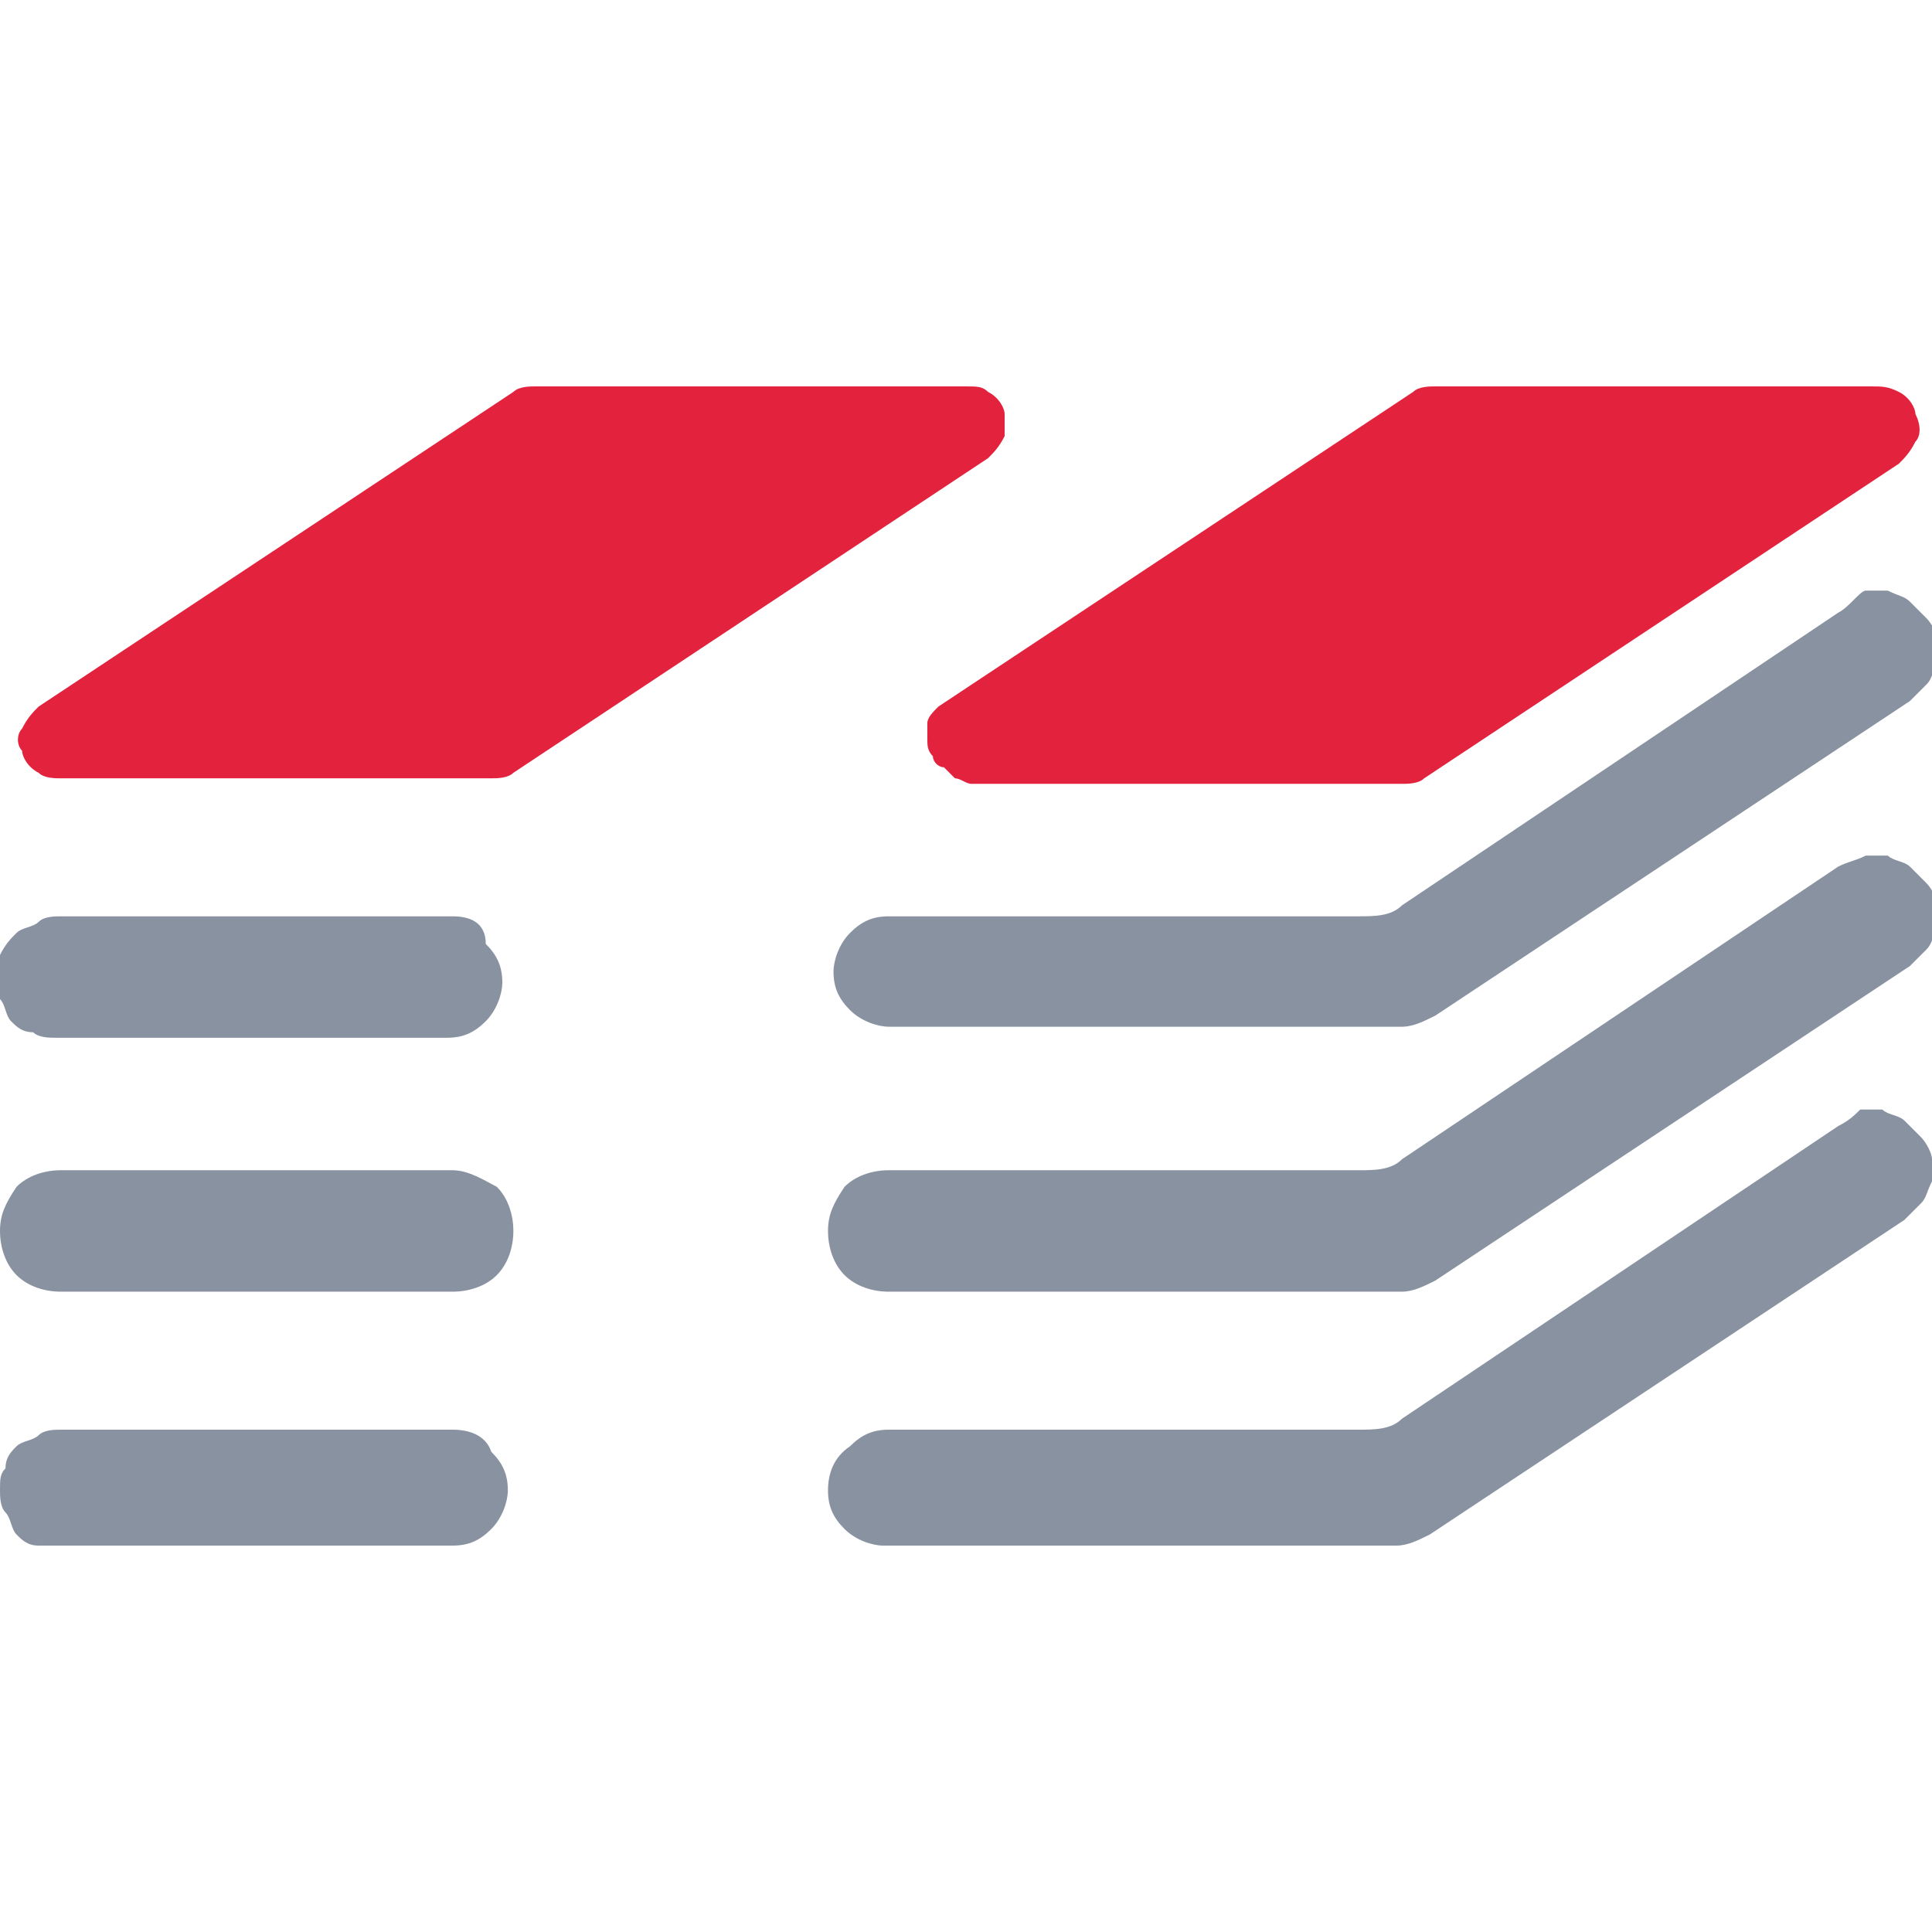 <?xml version="1.0" encoding="utf-8"?>
<!-- Generator: Adobe Illustrator 26.3.1, SVG Export Plug-In . SVG Version: 6.00 Build 0)  -->
<svg version="1.1" id="Calque_1" xmlns="http://www.w3.org/2000/svg" xmlns:xlink="http://www.w3.org/1999/xlink" x="0px" y="0px"
	 viewBox="0 0 35 35" style="enable-background:new 0 0 35 35;" xml:space="preserve">
<style type="text/css">
	.st0{clip-path:url(#SVGID_00000110466587430953554400000003871302454621138358_);}
	.st1{fill:#8892A1;}
	.st2{fill:#E3223E;}
</style>
<g>
	<defs>
		<rect id="SVGID_1_" width="35" height="35"/>
	</defs>
	<clipPath id="SVGID_00000168104083554032573050000007156664133188311941_">
		<use xlink:href="#SVGID_1_"  style="overflow:visible;"/>
	</clipPath>
	<g style="clip-path:url(#SVGID_00000168104083554032573050000007156664133188311941_);">
		<path class="st1" d="M33.3,11.1l-7.9,5.3c-0.2,0.2-0.5,0.2-0.8,0.2h-8.5c-0.3,0-0.5,0.1-0.7,0.3c-0.2,0.2-0.3,0.5-0.3,0.7
			c0,0.3,0.1,0.5,0.3,0.7c0.2,0.2,0.5,0.3,0.7,0.3h9.3c0.2,0,0.4-0.1,0.6-0.2l8.6-5.7c0.1-0.1,0.2-0.2,0.3-0.3
			c0.1-0.1,0.1-0.2,0.2-0.4c0-0.1,0-0.3,0-0.4c0-0.1-0.1-0.3-0.2-0.4c-0.1-0.1-0.2-0.2-0.3-0.3c-0.1-0.1-0.2-0.1-0.4-0.2
			c-0.1,0-0.3,0-0.4,0S33.5,11,33.3,11.1z"/>
		<path class="st1" d="M33.3,15.7L25.4,21c-0.2,0.2-0.5,0.2-0.8,0.2h-8.5c-0.3,0-0.6,0.1-0.8,0.3C15.1,21.8,15,22,15,22.3
			s0.1,0.6,0.3,0.8c0.2,0.2,0.5,0.3,0.8,0.3h9.3c0.2,0,0.4-0.1,0.6-0.2l8.6-5.7c0.1-0.1,0.2-0.2,0.3-0.3c0.1-0.1,0.1-0.2,0.2-0.4
			c0-0.1,0-0.3,0-0.4c0-0.1-0.1-0.3-0.2-0.4s-0.2-0.2-0.3-0.3c-0.1-0.1-0.3-0.1-0.4-0.2c-0.1,0-0.3,0-0.4,0
			C33.6,15.6,33.5,15.6,33.3,15.7L33.3,15.7z"/>
		<path class="st1" d="M33.3,20.4l-7.9,5.3c-0.2,0.2-0.5,0.2-0.8,0.2h-8.5c-0.3,0-0.5,0.1-0.7,0.3C15.1,26.4,15,26.7,15,27
			c0,0.3,0.1,0.5,0.3,0.7c0.2,0.2,0.5,0.3,0.7,0.3h9.3c0.2,0,0.4-0.1,0.6-0.2l8.6-5.7c0.1-0.1,0.2-0.2,0.3-0.3
			c0.1-0.1,0.1-0.2,0.2-0.4c0-0.1,0-0.3,0-0.4c0-0.1-0.1-0.3-0.2-0.4c-0.1-0.1-0.2-0.2-0.3-0.3s-0.3-0.1-0.4-0.2c-0.1,0-0.3,0-0.4,0
			C33.6,20.2,33.5,20.3,33.3,20.4L33.3,20.4z"/>
		<path class="st1" d="M8.2,16.6H1.1c-0.1,0-0.3,0-0.4,0.1c-0.1,0.1-0.3,0.1-0.4,0.2C0.2,17,0.1,17.1,0,17.3C0,17.4,0,17.5,0,17.7
			S0,18,0,18.1c0.1,0.1,0.1,0.3,0.2,0.4c0.1,0.1,0.2,0.2,0.4,0.2c0.1,0.1,0.3,0.1,0.4,0.1h7.1c0.3,0,0.5-0.1,0.7-0.3
			c0.2-0.2,0.3-0.5,0.3-0.7c0-0.3-0.1-0.5-0.3-0.7C8.8,16.7,8.5,16.6,8.2,16.6L8.2,16.6z"/>
		<path class="st1" d="M8.2,21.2H1.1c-0.3,0-0.6,0.1-0.8,0.3C0.1,21.8,0,22,0,22.3c0,0.3,0.1,0.6,0.3,0.8c0.2,0.2,0.5,0.3,0.8,0.3
			h7.1c0.3,0,0.6-0.1,0.8-0.3c0.2-0.2,0.3-0.5,0.3-0.8c0-0.3-0.1-0.6-0.3-0.8C8.8,21.4,8.5,21.2,8.2,21.2L8.2,21.2z"/>
		<path class="st1" d="M8.2,25.9H1.1c-0.1,0-0.3,0-0.4,0.1c-0.1,0.1-0.3,0.1-0.4,0.2c-0.1,0.1-0.2,0.2-0.2,0.4C0,26.7,0,26.8,0,27
			c0,0.1,0,0.3,0.1,0.4c0.1,0.1,0.1,0.3,0.2,0.4c0.1,0.1,0.2,0.2,0.4,0.2C0.8,28,0.9,28,1.1,28h7.1c0.3,0,0.5-0.1,0.7-0.3
			c0.2-0.2,0.3-0.5,0.3-0.7c0-0.3-0.1-0.5-0.3-0.7C8.8,26,8.5,25.9,8.2,25.9L8.2,25.9z"/>
		<path class="st2" d="M16.8,13.4c0,0.1,0,0.2,0.1,0.3c0,0.1,0.1,0.2,0.2,0.2c0.1,0.1,0.1,0.1,0.2,0.2c0.1,0,0.2,0.1,0.3,0.1h7.8
			c0.1,0,0.3,0,0.4-0.1l8.6-5.7c0.1-0.1,0.2-0.2,0.3-0.4c0.1-0.1,0.1-0.3,0-0.5c0-0.1-0.1-0.3-0.3-0.4C34.2,7,34.1,7,33.9,7h-7.9
			c-0.1,0-0.3,0-0.4,0.1l-8.6,5.7c-0.1,0.1-0.2,0.2-0.2,0.3C16.8,13.2,16.8,13.3,16.8,13.4z"/>
		<path class="st2" d="M18.2,7.5c0-0.1-0.1-0.3-0.3-0.4C17.8,7,17.7,7,17.5,7H9.7C9.6,7,9.4,7,9.3,7.1l-8.6,5.7
			c-0.1,0.1-0.2,0.2-0.3,0.4c-0.1,0.1-0.1,0.3,0,0.4c0,0.1,0.1,0.3,0.3,0.4c0.1,0.1,0.3,0.1,0.4,0.1h7.8c0.1,0,0.3,0,0.4-0.1
			l8.6-5.7c0.1-0.1,0.2-0.2,0.3-0.4C18.2,7.8,18.2,7.6,18.2,7.5z"/>
	</g>
</g>
</svg>
